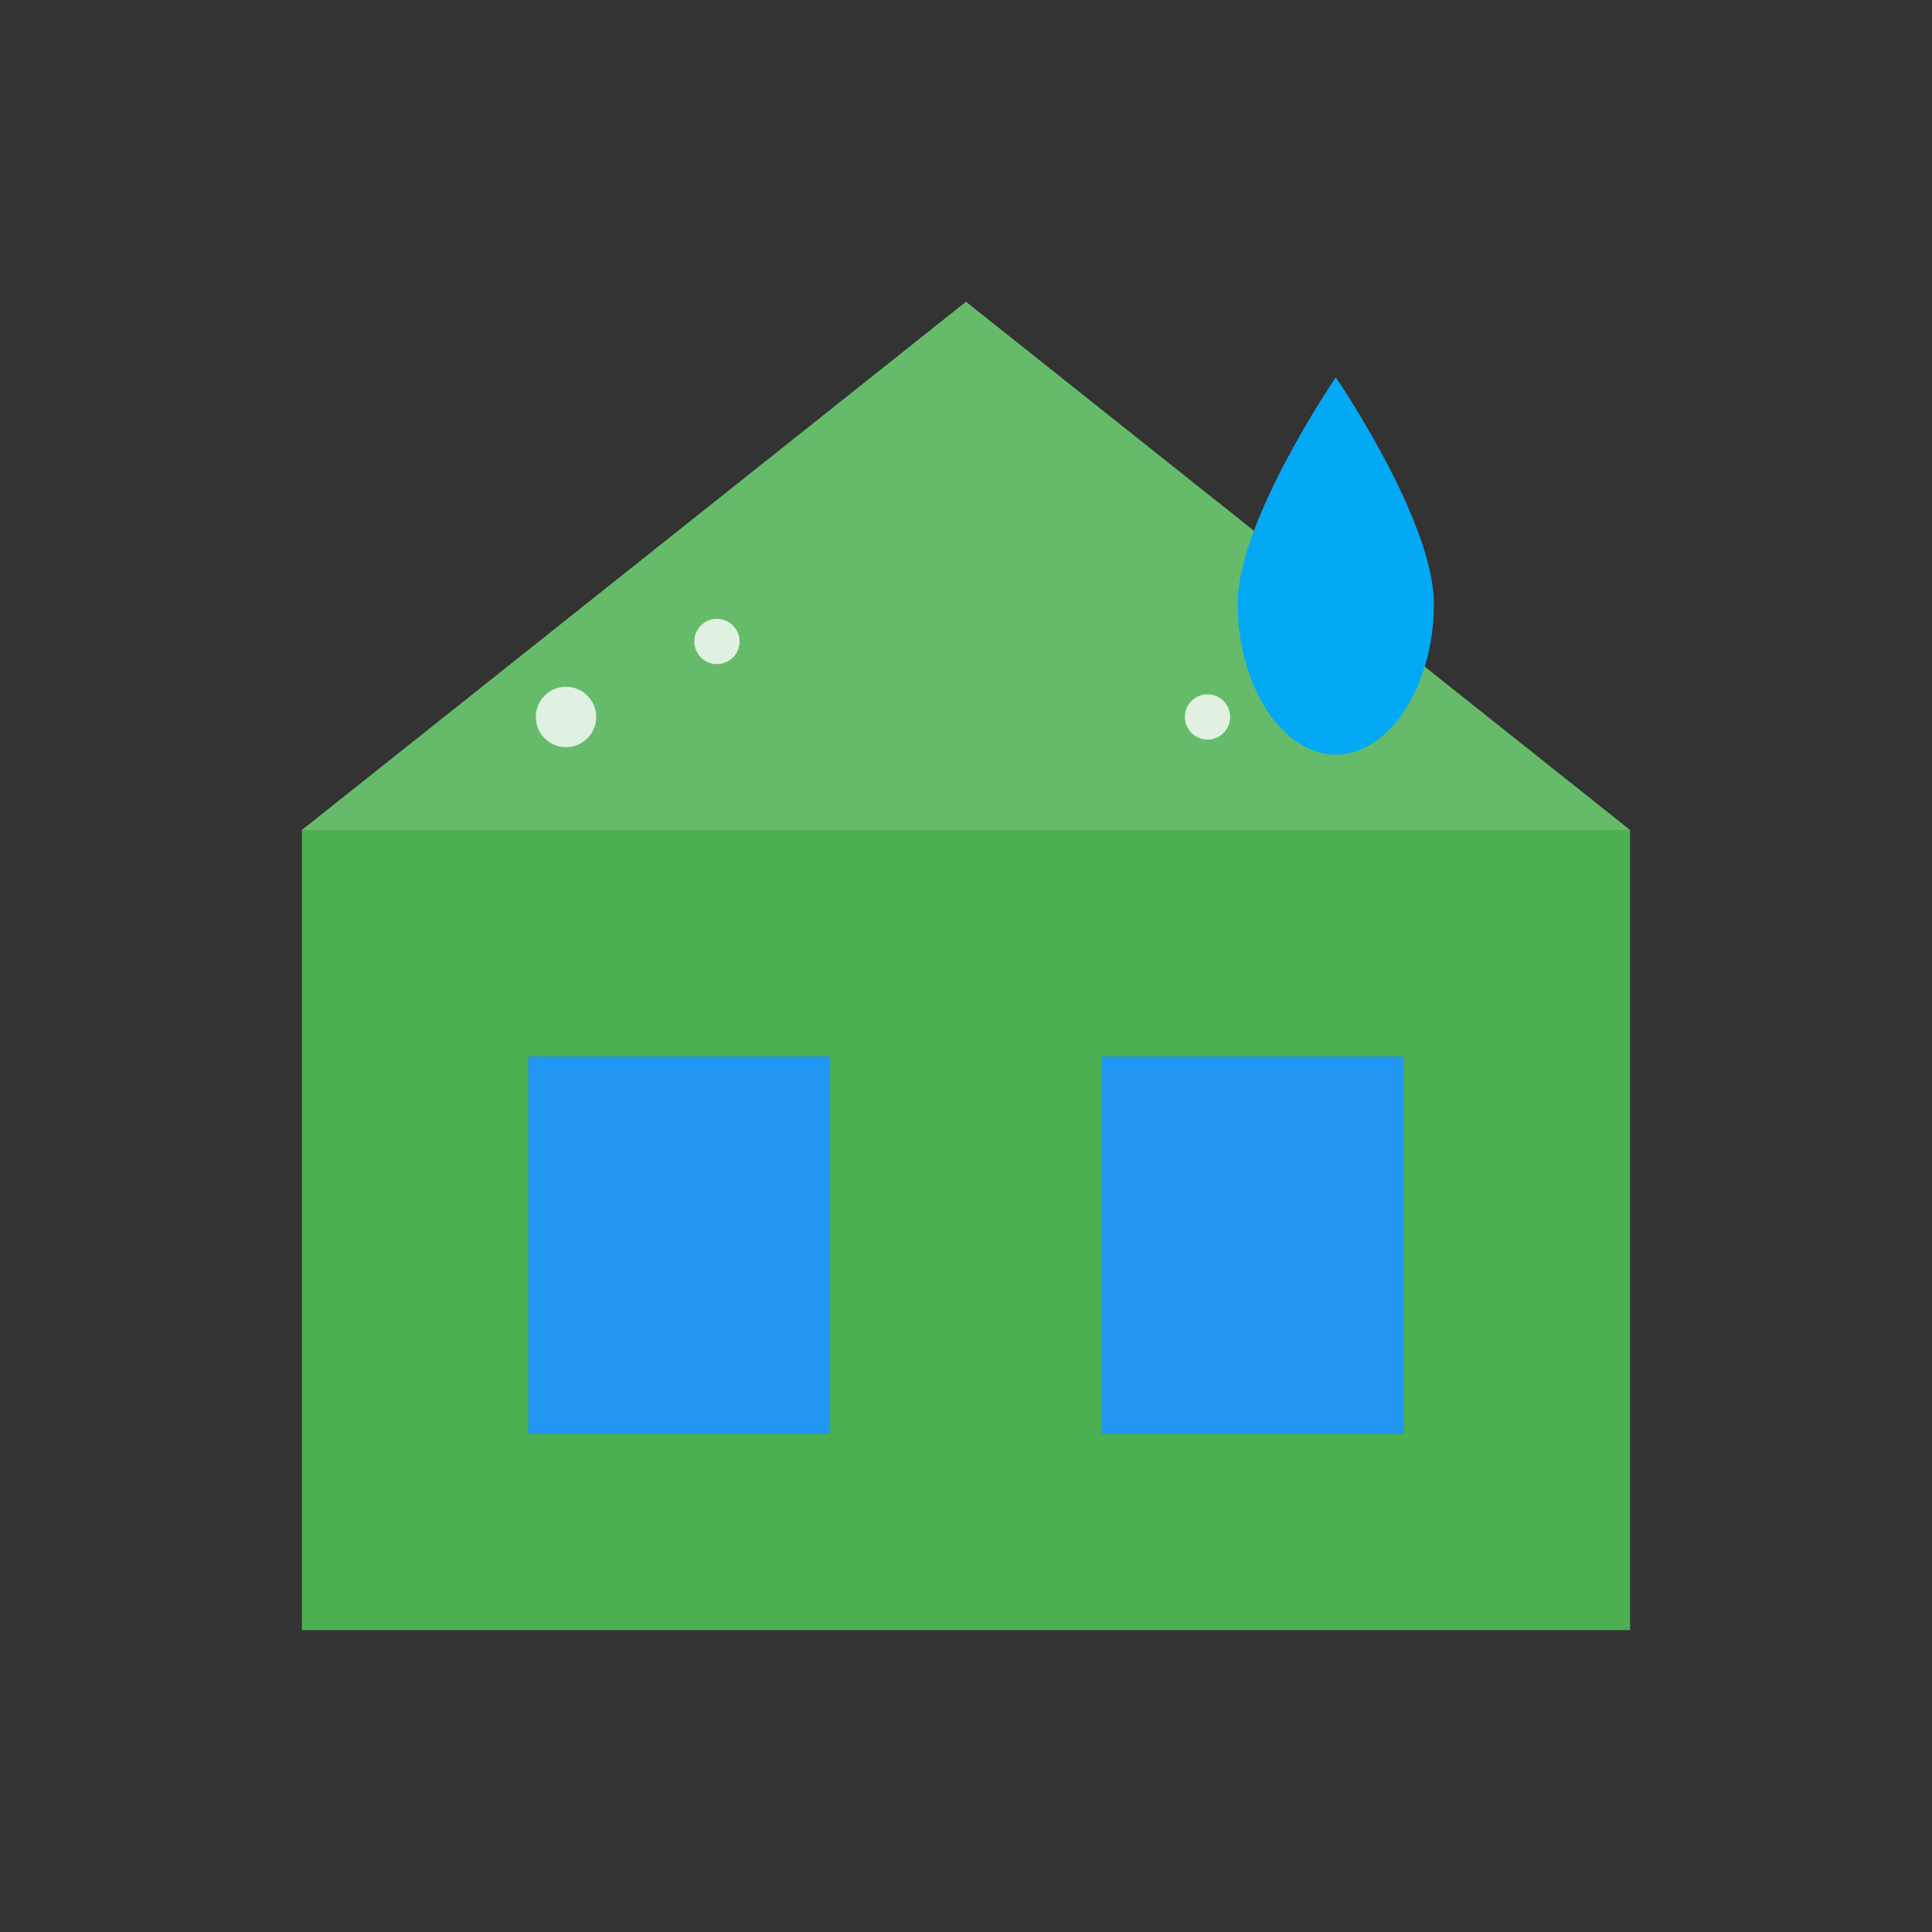 <svg xmlns="http://www.w3.org/2000/svg" viewBox="0 0 256 256">
  <rect x="0" y="0" width="256" height="256" fill="#333333" stroke="none"/>
  <path d="M128 40L40 110v106h176V110L128 40z" fill="#4CAF50"/>
  <path d="M128 40L40 110h176L128 40z" fill="#66BB6A"/>
  <rect x="70" y="140" width="40" height="50" fill="#2196F3"/>
  <rect x="146" y="140" width="40" height="50" fill="#2196F3"/>
  <path d="M190 80c0 11-6 20-13 20s-13-9-13-20 13-30 13-30 13 19 13 30z" fill="#03A9F4"/>
  <circle cx="75" cy="95" r="4" fill="#FFFFFF" opacity="0.8"/>
  <circle cx="95" cy="85" r="3" fill="#FFFFFF" opacity="0.8"/>
  <circle cx="160" cy="95" r="3" fill="#FFFFFF" opacity="0.8"/>
</svg>